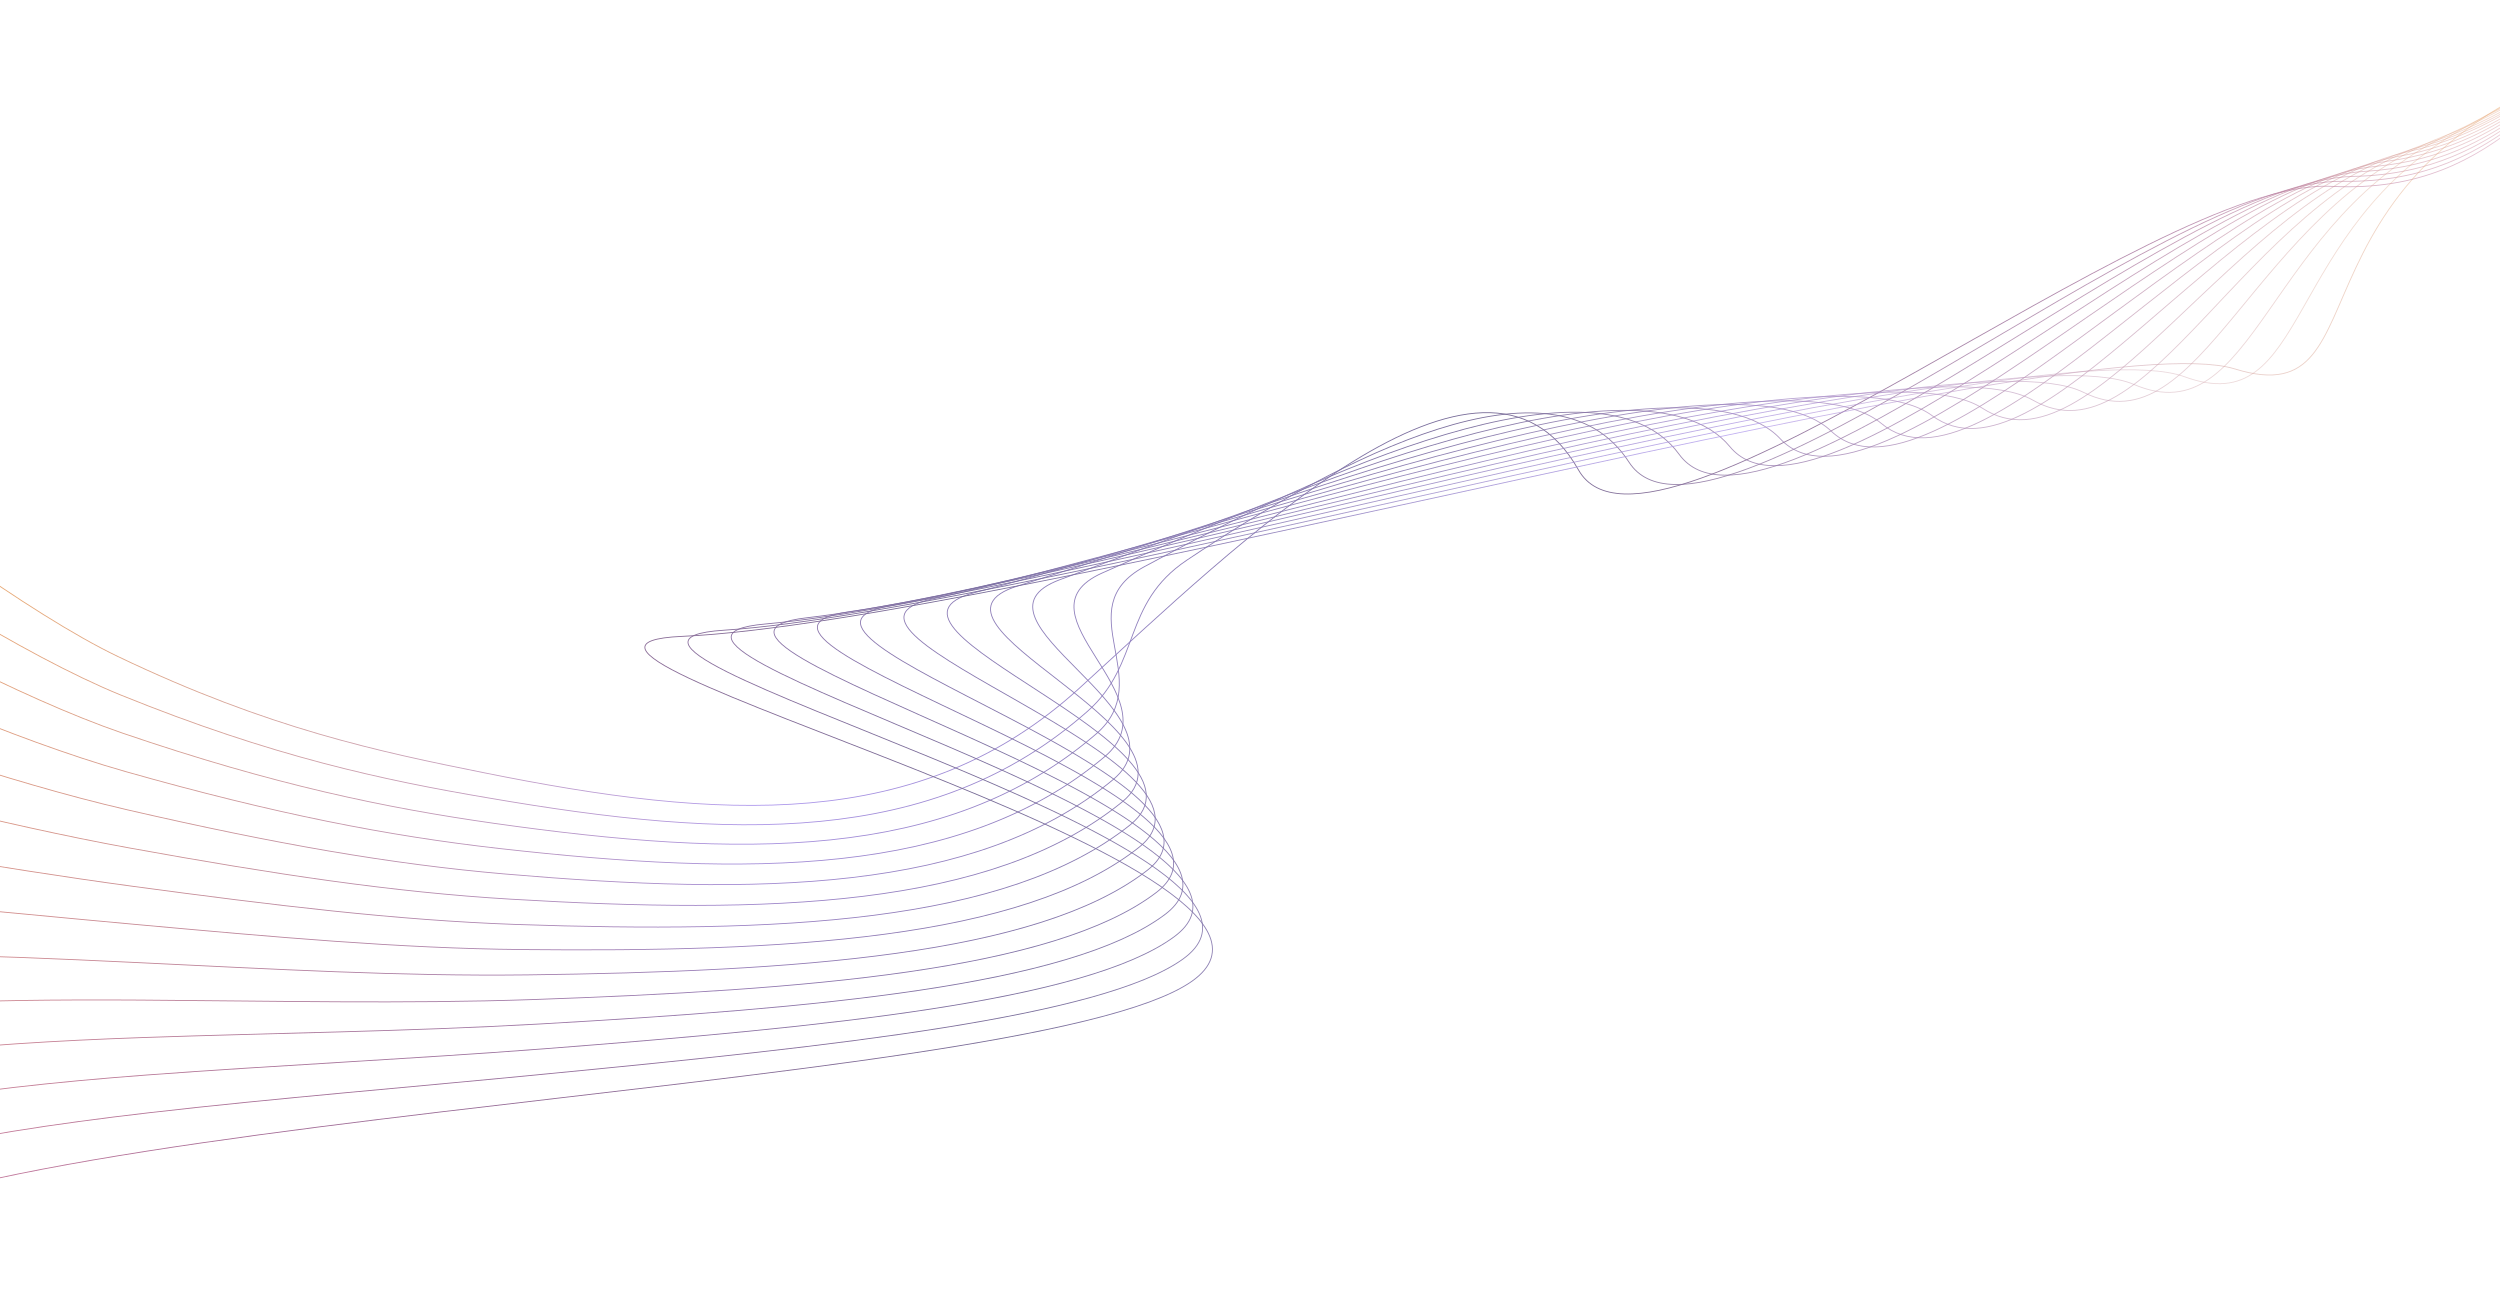 <svg width="1440" height="746" viewBox="0 0 1440 746" fill="none" xmlns="http://www.w3.org/2000/svg">
<g opacity="0.75">
<path d="M-104.58 258.827C-65.194 292.833 16.871 353.678 67.963 378.182C154.948 419.822 219.113 433.08 278.413 445.028C414.161 472.461 529.796 480.249 621.603 396.507C713.409 312.765 854.425 173.874 909.21 270.681C950.655 344.064 1239.67 102.113 1342.69 107.335C1445.83 112.643 1469.04 32.51 1522.18 27.812" stroke="url(#paint0_linear_12813_1065)" stroke-width="0.5" stroke-miterlimit="10" stroke-linecap="round"/>
<path d="M-106.54 295.828C-69.502 324.685 14.042 377.731 69.38 400.259C156.825 435.772 220.618 449.353 281.501 459.639C419.629 483.401 537.244 488.528 626.456 409.657C657.362 382.375 646.06 347.772 683.62 322.655C772.503 263.113 895.514 199.757 938.279 266.169C982.825 335.529 1246.33 102.805 1349.21 104.424C1446.34 105.982 1470.05 33.011 1522.19 27.719" stroke="url(#paint1_linear_12813_1065)" stroke-width="0.5" stroke-miterlimit="10" stroke-linecap="round"/>
<path d="M-108.498 332.796C-73.807 356.51 10.981 401.847 70.683 422.319C157.876 452.124 222.139 465.369 284.59 474.244C425.112 494.088 545.14 496.981 631.31 422.801C667.256 391.824 614.392 350.765 659.143 326.408C757.547 272.855 920.956 198.344 967.223 261.748C1014.76 327.007 1252.52 103.658 1355.6 101.599C1446.6 99.743 1470.82 33.59 1522.07 27.79" stroke="url(#paint2_linear_12813_1065)" stroke-width="0.5" stroke-miterlimit="10" stroke-linecap="round"/>
<path d="M-110.452 369.731C-78.107 388.308 7.575 426.023 72.104 444.364C158.561 468.879 223.768 481.542 287.801 488.758C430.706 504.856 553.601 505.605 636.284 435.856C677.263 401.27 582.515 353.591 634.794 330.08C741.822 282.082 946.518 196.769 996.395 257.255C1046.92 318.417 1258.59 104.595 1362.22 98.697C1446.84 93.847 1471.83 34.09 1522.07 27.779" stroke="url(#paint3_linear_12813_1065)" stroke-width="0.5" stroke-miterlimit="10" stroke-linecap="round"/>
<path d="M-112.4 406.713C-82.397 420.074 3.819 450.423 73.413 466.47C158.65 486.113 225.284 497.783 290.894 503.425C436.06 515.862 562.16 514.556 641.137 449.064C687.148 410.874 550.192 356.409 610.446 333.916C725.67 290.877 971.835 195.361 1025.45 252.765C1078.73 309.915 1264.18 105.694 1368.62 95.796C1446.71 88.371 1472.73 34.588 1521.95 27.768" stroke="url(#paint4_linear_12813_1065)" stroke-width="0.5" stroke-miterlimit="10" stroke-linecap="round"/>
<path d="M-114.34 443.583C-86.682 451.818 -0.052 474.891 74.845 488.482C158.606 503.672 226.807 513.933 294.112 517.921C441.654 526.704 570.958 523.345 646.234 462.02C697.5 420.314 518.025 358.733 586.236 337.506C709.319 299.251 997.381 193.879 1054.72 248.289C1110.75 301.432 1269.77 107.046 1375.36 92.823C1446.91 83.159 1473.86 35.008 1522.19 27.597" stroke="url(#paint5_linear_12813_1065)" stroke-width="0.5" stroke-miterlimit="10" stroke-linecap="round"/>
<path d="M-116.267 480.415C-90.954 483.528 -4.045 499.664 76.172 510.468C158.21 521.542 228.339 530.066 297.105 532.481C446.906 537.611 579.631 532.371 650.982 475.124C707.387 429.904 485.531 361.047 561.688 341.253C692.531 307.441 1022.34 192.555 1083.64 243.893C1142.19 293.031 1274.87 108.805 1381.74 90.011C1446.73 78.611 1474.64 35.586 1522.07 27.668" stroke="url(#paint6_linear_12813_1065)" stroke-width="0.5" stroke-miterlimit="10" stroke-linecap="round"/>
<path d="M-118.175 517.207C-95.207 515.203 -8.264 524.656 77.629 532.429C157.923 539.724 229.88 546.261 300.343 546.941C452.397 548.506 588.66 541.304 655.973 488.131C717.628 439.402 453.192 363.025 537.391 344.913C676.015 315.125 1047.54 191.069 1112.79 239.337C1173.86 284.556 1280.18 110.816 1388.25 87.038C1446.65 74.237 1475.65 36.002 1522.08 27.576" stroke="url(#paint7_linear_12813_1065)" stroke-width="0.5" stroke-miterlimit="10" stroke-linecap="round"/>
<path d="M-120.062 554.035C-99.433 546.836 -12.368 550.031 78.989 554.44C157.41 558.208 231.442 562.43 303.477 561.542C457.78 559.544 597.574 550.466 660.854 501.279C727.866 449.13 420.763 365.074 513.105 348.811C659.516 322.875 1072.48 189.99 1141.81 235.109C1205.28 276.412 1285.34 113.651 1394.75 84.395C1446.65 70.529 1476.54 36.743 1522.07 27.812" stroke="url(#paint8_linear_12813_1065)" stroke-width="0.5" stroke-miterlimit="10" stroke-linecap="round"/>
<path d="M-121.59 590.437C-103.194 578.14 -16.045 575.417 80.777 576.049C157.523 576.546 233.393 578.284 306.989 575.748C463.616 570.278 606.913 559.249 666.033 514.067C738.496 458.616 388.712 366.769 489.058 352.359C643.223 330.201 1097.51 188.655 1171.02 230.524C1236.87 268.06 1291.09 116.853 1401.39 81.473C1446.89 66.886 1477.56 37.225 1522.19 27.711" stroke="url(#paint9_linear_12813_1065)" stroke-width="0.5" stroke-miterlimit="10" stroke-linecap="round"/>
<path d="M-123.054 626.774C-107.004 609.387 -19.684 601.176 82.504 597.621C157.564 595.02 235.162 594.112 310.32 589.848C469.153 580.83 616.164 568.022 671.016 526.752C749.031 468.088 356.635 368.133 464.844 355.821C626.992 337.267 1122.3 187.407 1199.99 225.949C1268.09 259.726 1297.25 120.887 1407.69 78.47C1447.13 63.333 1478.35 37.621 1521.96 27.606" stroke="url(#paint10_linear_12813_1065)" stroke-width="0.5" stroke-miterlimit="10" stroke-linecap="round"/>
<path d="M-124.518 663.11C-110.812 640.641 -22.997 627.288 84.344 619.219C157.938 613.695 237.159 609.978 313.872 604.072C475.019 591.595 625.632 576.926 676.335 539.557C760.117 477.849 324.924 369.621 440.991 359.401C611.004 344.359 1147.18 186.347 1229.05 221.408C1299.4 251.52 1304.73 125.936 1414.22 75.566C1447.8 60.13 1479.26 38.103 1521.96 27.588" stroke="url(#paint11_linear_12813_1065)" stroke-width="0.5" stroke-miterlimit="10" stroke-linecap="round"/>
<path d="M-125.985 699.527C-114.616 671.9 -26.221 653.912 86.063 640.918C158.418 632.56 239.031 626.037 317.308 618.325C480.758 602.561 634.979 585.866 681.421 552.386C771.075 487.718 293.018 371.054 416.931 363.005C595.151 351.388 1172.03 185.388 1258.2 216.977C1330.78 243.601 1313.96 132.253 1420.85 72.756C1449.05 57.026 1480.27 38.669 1522.07 27.655" stroke="url(#paint12_linear_12813_1065)" stroke-width="0.5" stroke-miterlimit="10" stroke-linecap="round"/>
<path d="M-127.449 735.859C-101.631 641.824 590.535 632.613 686.499 565.239C782.463 497.864 261.255 372.432 392.892 366.548C579.203 358.266 1196.74 184.528 1287.21 212.487C1379.24 240.962 1303.28 89.455 1522.07 27.558" stroke="url(#paint13_linear_12813_1065)" stroke-width="0.5" stroke-miterlimit="10" stroke-linecap="round"/>
</g>
<defs>
<linearGradient id="paint0_linear_12813_1065" x1="-95.857" y1="335.329" x2="1535.94" y2="142.055" gradientUnits="userSpaceOnUse">
<stop stop-color="#F19020"/>
<stop offset="0.313" stop-color="#9376E8"/>
<stop offset="0.579" stop-color="#473872"/>
<stop offset="0.825" stop-color="#843872" stop-opacity="0.75"/>
<stop offset="1" stop-color="#CC567C" stop-opacity="0.25"/>
</linearGradient>
<linearGradient id="paint1_linear_12813_1065" x1="-101.489" y1="341.345" x2="1536.56" y2="147.251" gradientUnits="userSpaceOnUse">
<stop stop-color="#EE8C27"/>
<stop offset="0.171" stop-color="#BA7C8C"/>
<stop offset="0.313" stop-color="#8F71DF"/>
<stop offset="0.421" stop-color="#715AB3"/>
<stop offset="0.579" stop-color="#4B3B77" stop-opacity="0.981"/>
<stop offset="0.683" stop-color="#653D7B" stop-opacity="0.75"/>
<stop offset="0.825" stop-color="#883E74" stop-opacity="0.719"/>
<stop offset="1" stop-color="#CF5A75" stop-opacity="0.258"/>
</linearGradient>
<linearGradient id="paint2_linear_12813_1065" x1="-107.116" y1="347.374" x2="1537.18" y2="152.462" gradientUnits="userSpaceOnUse">
<stop stop-color="#EB872E"/>
<stop offset="0.171" stop-color="#B5778A"/>
<stop offset="0.313" stop-color="#8B6CD6"/>
<stop offset="0.421" stop-color="#6D57AD"/>
<stop offset="0.579" stop-color="#4E3E7D" stop-opacity="0.962"/>
<stop offset="0.683" stop-color="#694284" stop-opacity="0.75"/>
<stop offset="0.825" stop-color="#8D4376" stop-opacity="0.689"/>
<stop offset="1" stop-color="#D25F6E" stop-opacity="0.265"/>
</linearGradient>
<linearGradient id="paint3_linear_12813_1065" x1="-112.726" y1="353.495" x2="1537.82" y2="157.77" gradientUnits="userSpaceOnUse">
<stop stop-color="#E88335"/>
<stop offset="0.171" stop-color="#B17188"/>
<stop offset="0.313" stop-color="#8768CD"/>
<stop offset="0.421" stop-color="#6A54A8"/>
<stop offset="0.579" stop-color="#524182" stop-opacity="0.942"/>
<stop offset="0.683" stop-color="#6D468D" stop-opacity="0.75"/>
<stop offset="0.825" stop-color="#914979" stop-opacity="0.658"/>
<stop offset="1" stop-color="#D56367" stop-opacity="0.273"/>
</linearGradient>
<linearGradient id="paint4_linear_12813_1065" x1="-118.319" y1="359.664" x2="1538.46" y2="163.127" gradientUnits="userSpaceOnUse">
<stop stop-color="#E67E3C"/>
<stop offset="0.171" stop-color="#AC6B85"/>
<stop offset="0.313" stop-color="#8463C4"/>
<stop offset="0.421" stop-color="#6652A2"/>
<stop offset="0.579" stop-color="#554388" stop-opacity="0.923"/>
<stop offset="0.683" stop-color="#704B96" stop-opacity="0.75"/>
<stop offset="0.825" stop-color="#964F7B" stop-opacity="0.627"/>
<stop offset="1" stop-color="#D76860" stop-opacity="0.281"/>
</linearGradient>
<linearGradient id="paint5_linear_12813_1065" x1="-123.902" y1="365.884" x2="1539.11" y2="168.54" gradientUnits="userSpaceOnUse">
<stop stop-color="#E37A43"/>
<stop offset="0.171" stop-color="#A86683"/>
<stop offset="0.313" stop-color="#805EBB"/>
<stop offset="0.421" stop-color="#634F9D"/>
<stop offset="0.579" stop-color="#59468D" stop-opacity="0.904"/>
<stop offset="0.683" stop-color="#74509F" stop-opacity="0.75"/>
<stop offset="0.825" stop-color="#9A547D" stop-opacity="0.596"/>
<stop offset="1" stop-color="#DA6C59" stop-opacity="0.288"/>
</linearGradient>
<linearGradient id="paint6_linear_12813_1065" x1="-129.464" y1="372.147" x2="1539.76" y2="173.998" gradientUnits="userSpaceOnUse">
<stop stop-color="#E0754A"/>
<stop offset="0.171" stop-color="#A36081"/>
<stop offset="0.313" stop-color="#7C59B2"/>
<stop offset="0.421" stop-color="#5F4C98"/>
<stop offset="0.579" stop-color="#5C4993" stop-opacity="0.885"/>
<stop offset="0.683" stop-color="#7855A8" stop-opacity="0.75"/>
<stop offset="0.825" stop-color="#9E5A7F" stop-opacity="0.565"/>
<stop offset="1" stop-color="#DD7152" stop-opacity="0.296"/>
</linearGradient>
<linearGradient id="paint7_linear_12813_1065" x1="-135" y1="378.462" x2="1540.42" y2="179.509" gradientUnits="userSpaceOnUse">
<stop stop-color="#DD7152"/>
<stop offset="0.171" stop-color="#9F5A7F"/>
<stop offset="0.313" stop-color="#7855A8"/>
<stop offset="0.421" stop-color="#5C4992"/>
<stop offset="0.579" stop-color="#604C98" stop-opacity="0.865"/>
<stop offset="0.683" stop-color="#7C59B2" stop-opacity="0.75"/>
<stop offset="0.825" stop-color="#A36082" stop-opacity="0.535"/>
<stop offset="1" stop-color="#E0754A" stop-opacity="0.304"/>
</linearGradient>
<linearGradient id="paint8_linear_12813_1065" x1="-140.498" y1="384.837" x2="1541.1" y2="185.084" gradientUnits="userSpaceOnUse">
<stop stop-color="#DA6C59"/>
<stop offset="0.171" stop-color="#9A547D"/>
<stop offset="0.313" stop-color="#74509F"/>
<stop offset="0.421" stop-color="#58468D"/>
<stop offset="0.579" stop-color="#634F9E" stop-opacity="0.846"/>
<stop offset="0.683" stop-color="#805EBB" stop-opacity="0.75"/>
<stop offset="0.825" stop-color="#A76684" stop-opacity="0.504"/>
<stop offset="1" stop-color="#E37A43" stop-opacity="0.311"/>
</linearGradient>
<linearGradient id="paint9_linear_12813_1065" x1="-145.625" y1="391.115" x2="1541.76" y2="190.54" gradientUnits="userSpaceOnUse">
<stop stop-color="#D76860"/>
<stop offset="0.171" stop-color="#964F7B"/>
<stop offset="0.313" stop-color="#704B96"/>
<stop offset="0.421" stop-color="#554388"/>
<stop offset="0.579" stop-color="#6752A3" stop-opacity="0.827"/>
<stop offset="0.683" stop-color="#8463C4" stop-opacity="0.75"/>
<stop offset="0.825" stop-color="#AB6B86" stop-opacity="0.473"/>
<stop offset="1" stop-color="#E67E3C" stop-opacity="0.319"/>
</linearGradient>
<linearGradient id="paint10_linear_12813_1065" x1="-150.662" y1="397.559" x2="1542.44" y2="196.182" gradientUnits="userSpaceOnUse">
<stop stop-color="#D56367"/>
<stop offset="0.171" stop-color="#914978"/>
<stop offset="0.313" stop-color="#6D468D"/>
<stop offset="0.421" stop-color="#514182"/>
<stop offset="0.579" stop-color="#6A54A9" stop-opacity="0.808"/>
<stop offset="0.683" stop-color="#8768CD" stop-opacity="0.75"/>
<stop offset="0.825" stop-color="#B07188" stop-opacity="0.442"/>
<stop offset="1" stop-color="#E88335" stop-opacity="0.327"/>
</linearGradient>
<linearGradient id="paint11_linear_12813_1065" x1="-154.309" y1="415.689" x2="1544.52" y2="213.532" gradientUnits="userSpaceOnUse">
<stop stop-color="#D25F6E"/>
<stop offset="0.171" stop-color="#8D4376"/>
<stop offset="0.313" stop-color="#694284"/>
<stop offset="0.421" stop-color="#4E3E7D"/>
<stop offset="0.579" stop-color="#6E57AE" stop-opacity="0.788"/>
<stop offset="0.683" stop-color="#8B6CD6" stop-opacity="0.75"/>
<stop offset="0.825" stop-color="#B4778B" stop-opacity="0.411"/>
<stop offset="1" stop-color="#EB872E" stop-opacity="0.335"/>
</linearGradient>
<linearGradient id="paint12_linear_12813_1065" x1="-157.923" y1="434.069" x2="1546.63" y2="231.152" gradientUnits="userSpaceOnUse">
<stop stop-color="#CF5A75"/>
<stop offset="0.171" stop-color="#883E74"/>
<stop offset="0.313" stop-color="#653D7B"/>
<stop offset="0.421" stop-color="#4A3B77"/>
<stop offset="0.579" stop-color="#715AB4" stop-opacity="0.769"/>
<stop offset="0.683" stop-color="#8F71DF" stop-opacity="0.75"/>
<stop offset="0.825" stop-color="#B97C8D" stop-opacity="0.381"/>
<stop offset="1" stop-color="#EE8C27" stop-opacity="0.342"/>
</linearGradient>
<linearGradient id="paint13_linear_12813_1065" x1="-161.538" y1="452.456" x2="1548.74" y2="248.793" gradientUnits="userSpaceOnUse">
<stop stop-color="#CC567C"/>
<stop offset="0.171" stop-color="#843872"/>
<stop offset="0.421" stop-color="#473872"/>
<stop offset="0.683" stop-color="#9376E8" stop-opacity="0.75"/>
<stop offset="1" stop-color="#F19020" stop-opacity="0.35"/>
</linearGradient>
</defs>
</svg>
